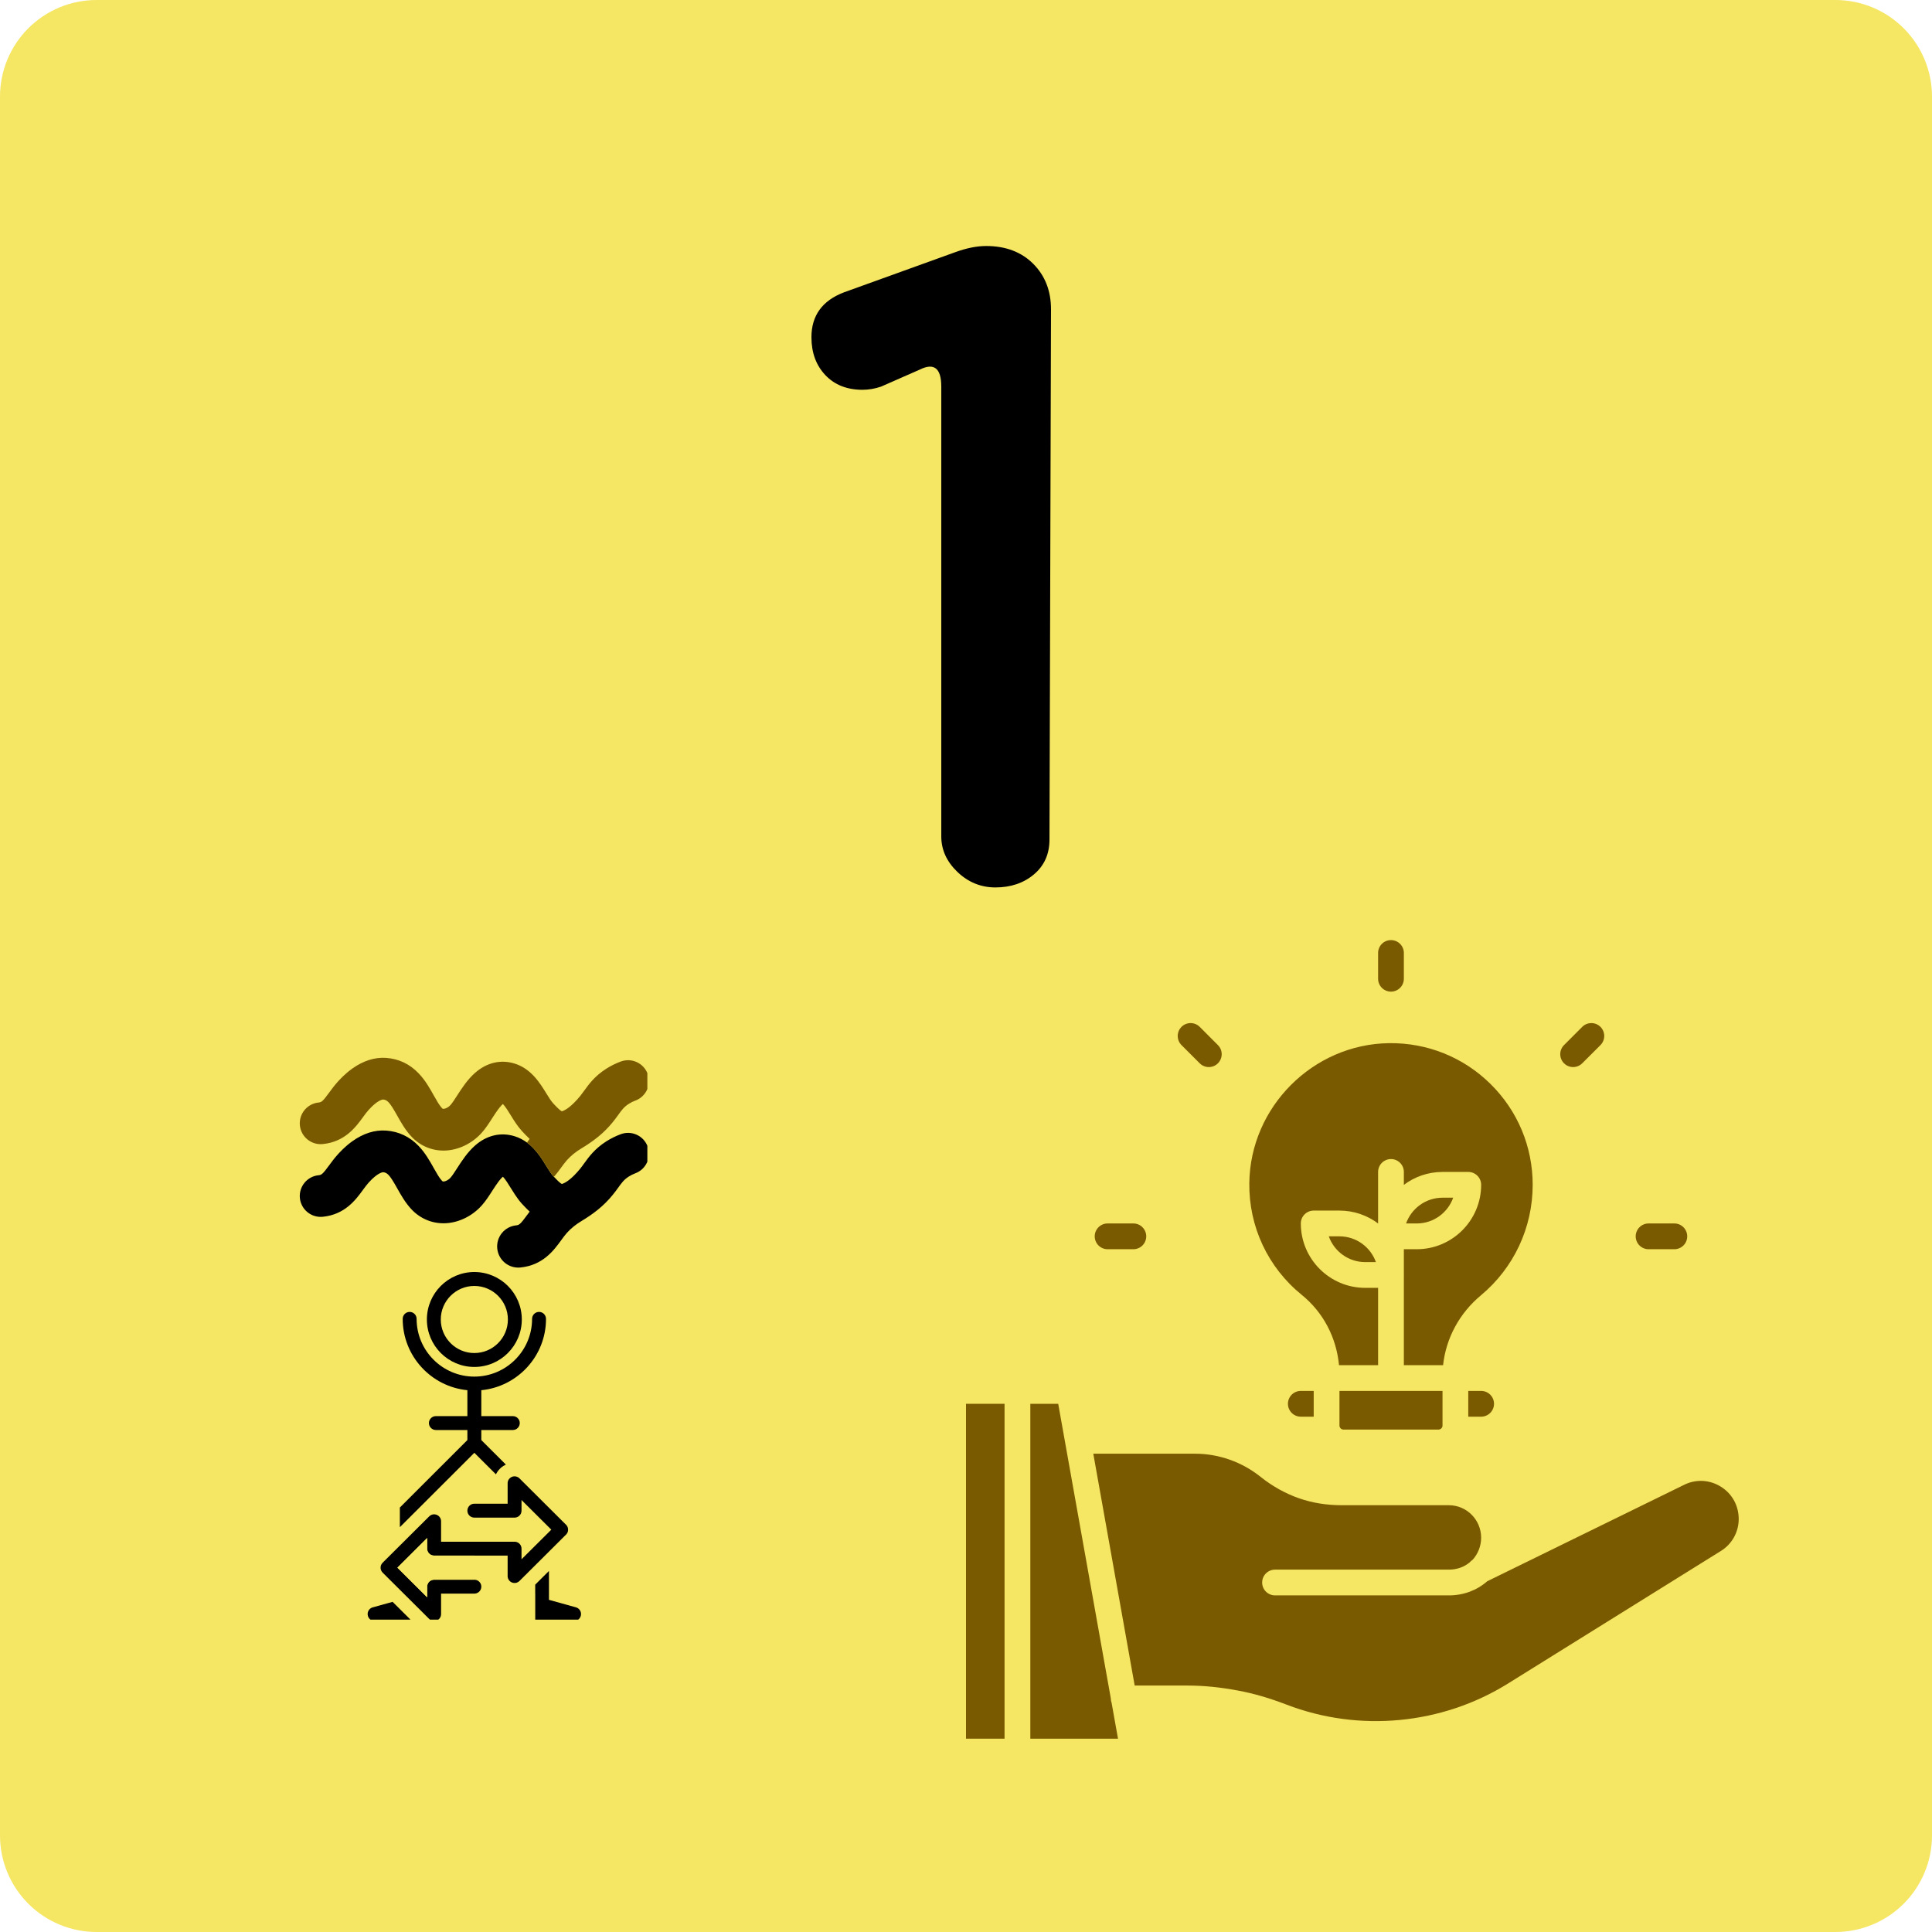 <?xml version="1.0" encoding="UTF-8"?>
<svg xmlns="http://www.w3.org/2000/svg" xmlns:xlink="http://www.w3.org/1999/xlink" width="500" zoomAndPan="magnify" viewBox="0 0 375 375" height="500" preserveAspectRatio="xMidYMid meet" version="1.0">
  <defs>
    <g></g>
    <clipPath id="8de21d0a9a">
      <path d="M 18.75 0 L 356.25 0 C 361.223 0 365.992 1.977 369.508 5.492 C 373.023 9.008 375 13.777 375 18.75 L 375 356.25 C 375 361.223 373.023 365.992 369.508 369.508 C 365.992 373.023 361.223 375 356.25 375 L 18.75 375 C 13.777 375 9.008 373.023 5.492 369.508 C 1.977 365.992 0 361.223 0 356.25 L 0 18.75 C 0 13.777 1.977 9.008 5.492 5.492 C 9.008 1.977 13.777 0 18.75 0 Z M 18.75 0 " clip-rule="nonzero"></path>
    </clipPath>
    <clipPath id="c0f9880fff">
      <path d="M 187.5 272 L 195 272 L 195 337.711 L 187.5 337.711 Z M 187.5 272 " clip-rule="nonzero"></path>
    </clipPath>
    <clipPath id="23fcc3179f">
      <path d="M 199 272 L 218 272 L 218 337.711 L 199 337.711 Z M 199 272 " clip-rule="nonzero"></path>
    </clipPath>
    <clipPath id="0753bd57e6">
      <path d="M 212 282 L 337.5 282 L 337.5 335 L 212 335 Z M 212 282 " clip-rule="nonzero"></path>
    </clipPath>
    <clipPath id="7de994f524">
      <path d="M 267 182.461 L 273 182.461 L 273 193 L 267 193 Z M 267 182.461 " clip-rule="nonzero"></path>
    </clipPath>
    <clipPath id="8780b532e4">
      <path d="M 85 314 L 85.539 314 L 85.539 314.367 L 85 314.367 Z M 85 314 " clip-rule="nonzero"></path>
    </clipPath>
    <clipPath id="b17dcf8adb">
      <path d="M 85 314 L 85.539 314 L 85.539 314.367 L 85 314.367 Z M 85 314 " clip-rule="nonzero"></path>
    </clipPath>
    <clipPath id="86c6a53429">
      <path d="M 73 286 L 110.934 286 L 110.934 314.367 L 73 314.367 Z M 73 286 " clip-rule="nonzero"></path>
    </clipPath>
    <clipPath id="7286df4c99">
      <path d="M 103.527 304 L 112.938 304 L 112.938 314.367 L 103.527 314.367 Z M 103.527 304 " clip-rule="nonzero"></path>
    </clipPath>
    <clipPath id="001bdb4283">
      <path d="M 71.359 310.23 L 80 310.23 L 80 314.367 L 71.359 314.367 Z M 71.359 310.23 " clip-rule="nonzero"></path>
    </clipPath>
    <clipPath id="3f6696dfe6">
      <path d="M 82.367 246.898 L 101.41 246.898 L 101.41 265.793 L 82.367 265.793 Z M 82.367 246.898 " clip-rule="nonzero"></path>
    </clipPath>
    <clipPath id="07670786d1">
      <path d="M 58.184 219.242 L 125.652 219.242 L 125.652 246.105 L 58.184 246.105 Z M 58.184 219.242 " clip-rule="nonzero"></path>
    </clipPath>
    <clipPath id="4315520920">
      <path d="M 58.184 205.309 L 125.652 205.309 L 125.652 228.766 L 58.184 228.766 Z M 58.184 205.309 " clip-rule="nonzero"></path>
    </clipPath>
  </defs>
  <g clip-path="url(#8de21d0a9a)">
    <rect x="-37.5" width="450" fill="#f5e663" y="-37.5" height="450" fill-opacity="1"></rect>
  </g>
  <g fill="#000000" fill-opacity="1">
    <g transform="translate(145.5, 169.25)">
      <g>
        <path d="M 47.703 3 C 44.898 3 42.445 2 40.344 0 C 38.25 -2 37.203 -4.301 37.203 -6.906 L 37.203 -94.203 C 37.203 -97.797 35.801 -98.895 33 -97.5 L 25.5 -94.203 C 24.301 -93.797 23.102 -93.594 21.906 -93.594 C 18.906 -93.594 16.504 -94.539 14.703 -96.438 C 12.898 -98.344 12 -100.797 12 -103.797 C 12 -107.992 14.098 -110.895 18.297 -112.5 L 39.906 -120.297 C 42.102 -121.098 44.102 -121.5 45.906 -121.5 C 49.695 -121.5 52.742 -120.348 55.047 -118.047 C 57.348 -115.742 58.5 -112.797 58.5 -109.203 L 58.203 -6.297 C 58.203 -3.492 57.203 -1.242 55.203 0.453 C 53.203 2.148 50.703 3 47.703 3 Z M 47.703 3 "></path>
      </g>
    </g>
  </g>
  <g clip-path="url(#c0f9880fff)">
    <path fill="#7a5a00" d="M 187.484 272.477 L 194.984 272.477 L 194.984 337.477 L 187.484 337.477 Z M 187.484 272.477 " fill-opacity="1" fill-rule="nonzero"></path>
  </g>
  <g clip-path="url(#23fcc3179f)">
    <path fill="#7a5a00" d="M 215.762 330.52 C 215.664 330.254 215.609 329.973 215.609 329.676 L 215.609 329.664 L 205.398 272.477 L 199.984 272.477 L 199.984 337.477 L 217.004 337.477 L 215.762 330.523 C 215.762 330.52 215.762 330.52 215.762 330.52 Z M 215.762 330.52 " fill-opacity="1" fill-rule="nonzero"></path>
  </g>
  <g clip-path="url(#0753bd57e6)">
    <path fill="#7a5a00" d="M 337.422 293.879 C 337.121 291.488 335.723 289.461 333.59 288.316 C 331.461 287.18 329.008 287.145 326.855 288.219 L 288.676 306.918 C 286.664 308.691 284.039 309.664 281.238 309.664 L 247.488 309.664 C 246.105 309.664 244.984 308.547 244.984 307.164 C 244.984 305.781 246.105 304.664 247.488 304.664 L 281.238 304.664 C 282.766 304.664 284.18 304.164 285.273 303.25 C 285.426 303.07 285.605 302.906 285.812 302.777 C 286.879 301.625 287.488 300.066 287.488 298.469 C 287.488 294.992 284.684 292.164 281.238 292.164 L 260.488 292.164 C 257.496 292.164 254.676 291.707 252.109 290.805 C 249.469 289.879 246.969 288.48 244.672 286.652 C 241.059 283.758 236.547 282.164 231.984 282.164 L 212.207 282.164 L 220.242 327.164 L 230.531 327.164 C 233.59 327.164 236.781 327.48 240.281 328.133 C 243.309 328.695 246.395 329.59 249.711 330.863 C 263.805 336.285 279.875 334.758 292.699 326.773 L 334.07 301.012 C 336.207 299.668 337.484 297.344 337.484 294.805 C 337.484 294.527 337.465 294.215 337.422 293.879 Z M 337.422 293.879 " fill-opacity="1" fill-rule="nonzero"></path>
  </g>
  <path fill="#7a5a00" d="M 252.68 251.344 C 256.832 254.711 259.398 259.602 259.898 264.977 L 267.488 264.977 L 267.488 249.973 L 264.992 249.973 C 258.098 249.973 252.488 244.367 252.488 237.473 C 252.488 236.094 253.609 234.973 254.988 234.973 L 259.988 234.973 C 262.801 234.973 265.398 235.906 267.488 237.477 L 267.488 227.473 C 267.488 226.094 268.605 224.973 269.988 224.973 C 271.367 224.973 272.488 226.094 272.488 227.473 L 272.488 229.984 C 274.578 228.406 277.18 227.473 279.992 227.473 L 284.992 227.473 C 286.371 227.473 287.492 228.594 287.492 229.973 C 287.492 236.867 281.883 242.473 274.992 242.473 L 272.488 242.473 L 272.488 247.152 C 272.492 247.258 272.492 247.367 272.492 247.477 C 272.492 247.52 272.492 247.562 272.488 247.602 L 272.488 264.977 L 280.102 264.977 C 280.664 259.742 283.273 254.891 287.449 251.418 C 293.828 246.105 297.492 238.289 297.492 229.973 C 297.492 222.559 294.582 215.605 289.305 210.395 C 284.023 205.188 277.012 202.383 269.605 202.477 C 254.84 202.676 242.676 214.855 242.492 229.617 C 242.383 238.09 246.098 246.008 252.68 251.344 Z M 252.68 251.344 " fill-opacity="1" fill-rule="nonzero"></path>
  <path fill="#7a5a00" d="M 284.992 269.977 L 284.992 274.977 L 287.488 274.977 C 288.867 274.977 289.988 273.855 289.988 272.477 C 289.988 271.094 288.867 269.977 287.488 269.977 Z M 284.992 269.977 " fill-opacity="1" fill-rule="nonzero"></path>
  <path fill="#7a5a00" d="M 279.992 269.977 L 259.988 269.977 L 259.988 276.695 C 259.988 277.125 260.34 277.477 260.77 277.477 L 279.211 277.477 C 279.641 277.477 279.992 277.125 279.992 276.695 L 279.992 272.602 C 279.988 272.562 279.988 272.52 279.988 272.477 C 279.988 272.43 279.988 272.387 279.992 272.348 Z M 279.992 269.977 " fill-opacity="1" fill-rule="nonzero"></path>
  <path fill="#7a5a00" d="M 249.988 272.477 C 249.988 273.855 251.105 274.977 252.488 274.977 L 254.988 274.977 L 254.988 269.977 L 252.488 269.977 C 251.105 269.977 249.988 271.094 249.988 272.477 Z M 249.988 272.477 " fill-opacity="1" fill-rule="nonzero"></path>
  <path fill="#7a5a00" d="M 282.062 232.473 L 279.992 232.473 C 276.73 232.473 273.949 234.566 272.918 237.473 L 274.992 237.473 C 278.25 237.473 281.031 235.383 282.062 232.473 Z M 282.062 232.473 " fill-opacity="1" fill-rule="nonzero"></path>
  <path fill="#7a5a00" d="M 257.918 239.973 C 258.949 242.883 261.73 244.973 264.988 244.973 L 267.062 244.973 C 266.031 242.066 263.25 239.973 259.988 239.973 Z M 257.918 239.973 " fill-opacity="1" fill-rule="nonzero"></path>
  <path fill="#7a5a00" d="M 214.984 242.473 L 219.984 242.473 C 221.367 242.473 222.484 241.355 222.484 239.973 C 222.484 238.594 221.367 237.473 219.984 237.473 L 214.984 237.473 C 213.605 237.473 212.484 238.594 212.484 239.973 C 212.484 241.355 213.605 242.473 214.984 242.473 Z M 214.984 242.473 " fill-opacity="1" fill-rule="nonzero"></path>
  <path fill="#7a5a00" d="M 232.863 206.387 C 233.352 206.875 233.992 207.117 234.629 207.117 C 235.27 207.117 235.91 206.875 236.398 206.387 C 237.375 205.41 237.375 203.824 236.398 202.852 L 232.863 199.312 C 231.887 198.34 230.305 198.34 229.328 199.312 C 228.352 200.293 228.352 201.875 229.328 202.852 Z M 232.863 206.387 " fill-opacity="1" fill-rule="nonzero"></path>
  <g clip-path="url(#7de994f524)">
    <path fill="#7a5a00" d="M 269.988 192.473 C 271.367 192.473 272.488 191.355 272.488 189.973 L 272.488 184.973 C 272.488 183.59 271.367 182.473 269.988 182.473 C 268.605 182.473 267.488 183.59 267.488 184.973 L 267.488 189.973 C 267.488 191.355 268.605 192.473 269.988 192.473 Z M 269.988 192.473 " fill-opacity="1" fill-rule="nonzero"></path>
  </g>
  <path fill="#7a5a00" d="M 319.988 242.473 L 324.988 242.473 C 326.371 242.473 327.488 241.355 327.488 239.973 C 327.488 238.594 326.371 237.473 324.988 237.473 L 319.988 237.473 C 318.609 237.473 317.488 238.594 317.488 239.973 C 317.488 241.355 318.609 242.473 319.988 242.473 Z M 319.988 242.473 " fill-opacity="1" fill-rule="nonzero"></path>
  <path fill="#7a5a00" d="M 305.344 207.117 C 305.98 207.117 306.621 206.871 307.109 206.387 L 310.648 202.852 C 311.625 201.871 311.625 200.293 310.648 199.312 C 309.672 198.34 308.09 198.34 307.109 199.312 L 303.574 202.852 C 302.602 203.824 302.602 205.41 303.574 206.387 C 304.062 206.871 304.703 207.117 305.344 207.117 Z M 305.344 207.117 " fill-opacity="1" fill-rule="nonzero"></path>
  <path fill="#f5e663" d="M 103.887 309.32 L 103.887 312.969 C 103.887 312.977 103.883 312.984 103.883 312.992 L 103.883 309.32 Z M 103.887 309.32 " fill-opacity="1" fill-rule="nonzero"></path>
  <g clip-path="url(#8780b532e4)">
    <path fill="#000000" d="M 85.383 314.039 C 85.336 314.109 85.285 314.172 85.223 314.234 C 85.219 314.234 85.219 314.234 85.215 314.234 C 85.281 314.18 85.328 314.109 85.383 314.039 Z M 85.383 314.039 " fill-opacity="1" fill-rule="nonzero"></path>
  </g>
  <path fill="#000000" d="M 98.922 286.945 C 98.895 286.977 98.863 287.004 98.84 287.039 C 98.863 287.004 98.891 286.977 98.918 286.945 C 98.922 286.945 98.922 286.945 98.922 286.945 Z M 98.922 286.945 " fill-opacity="1" fill-rule="nonzero"></path>
  <path fill="#000000" d="M 98.922 286.945 C 98.895 286.977 98.863 287.004 98.84 287.039 C 98.863 287.004 98.891 286.977 98.918 286.945 C 98.922 286.945 98.922 286.945 98.922 286.945 Z M 98.922 286.945 " fill-opacity="1" fill-rule="nonzero"></path>
  <g clip-path="url(#b17dcf8adb)">
    <path fill="#000000" d="M 85.383 314.039 C 85.336 314.109 85.285 314.172 85.223 314.234 C 85.219 314.234 85.219 314.234 85.215 314.234 C 85.281 314.18 85.328 314.109 85.383 314.039 Z M 85.383 314.039 " fill-opacity="1" fill-rule="nonzero"></path>
  </g>
  <path fill="#f5e663" d="M 103.887 309.32 L 103.887 312.969 C 103.887 312.977 103.883 312.984 103.883 312.992 L 103.883 309.32 Z M 103.887 309.32 " fill-opacity="1" fill-rule="nonzero"></path>
  <g clip-path="url(#86c6a53429)">
    <path fill="#000000" d="M 110.258 296.988 C 110.262 297.004 110.258 297.02 110.258 297.031 C 110.258 297.039 110.258 297.047 110.254 297.055 C 110.25 297.086 110.25 297.113 110.242 297.141 C 110.242 297.152 110.242 297.156 110.242 297.16 C 110.242 297.176 110.234 297.191 110.234 297.203 C 110.23 297.234 110.223 297.262 110.215 297.289 C 110.203 297.316 110.195 297.344 110.184 297.371 C 110.18 297.387 110.176 297.398 110.172 297.41 C 110.164 297.422 110.16 297.438 110.156 297.445 C 110.156 297.449 110.152 297.457 110.148 297.461 C 110.141 297.48 110.125 297.504 110.113 297.531 L 110.113 297.535 C 110.105 297.551 110.098 297.566 110.082 297.586 C 110.082 297.594 110.078 297.598 110.074 297.602 C 110.062 297.617 110.055 297.633 110.039 297.652 C 110.031 297.668 110.02 297.684 110.008 297.699 C 109.992 297.723 109.98 297.742 109.965 297.758 C 109.965 297.762 109.961 297.766 109.961 297.766 C 109.961 297.766 109.957 297.766 109.957 297.77 L 109.953 297.77 C 109.938 297.797 109.914 297.816 109.898 297.836 C 109.891 297.84 109.887 297.848 109.879 297.852 C 109.875 297.852 109.875 297.855 109.875 297.855 C 109.863 297.871 109.855 297.879 109.844 297.887 L 100.832 306.863 C 100.77 306.926 100.703 306.984 100.633 307.027 C 100.598 307.047 100.559 307.074 100.516 307.094 C 100.492 307.109 100.465 307.121 100.434 307.137 C 100.43 307.141 100.422 307.145 100.418 307.145 C 100.402 307.152 100.391 307.156 100.371 307.16 C 100.34 307.176 100.309 307.191 100.27 307.203 C 100.23 307.211 100.199 307.219 100.16 307.227 C 100.137 307.234 100.117 307.234 100.086 307.242 C 100.059 307.246 100.031 307.25 100 307.25 C 99.973 307.254 99.938 307.258 99.902 307.254 C 99.898 307.258 99.887 307.258 99.875 307.258 C 99.695 307.258 99.52 307.223 99.359 307.156 C 99.355 307.152 99.352 307.152 99.352 307.152 C 99.344 307.145 99.34 307.145 99.336 307.145 C 99.301 307.133 99.266 307.113 99.23 307.094 C 99.195 307.074 99.156 307.047 99.121 307.027 C 99.082 307.004 99.051 306.973 99.016 306.949 C 98.988 306.926 98.949 306.891 98.922 306.863 C 98.922 306.863 98.922 306.863 98.918 306.863 C 98.855 306.797 98.801 306.734 98.758 306.664 C 98.742 306.637 98.719 306.602 98.703 306.57 C 98.691 306.551 98.684 306.535 98.676 306.52 C 98.66 306.496 98.648 306.469 98.637 306.445 C 98.625 306.418 98.613 306.391 98.605 306.359 C 98.594 306.328 98.586 306.297 98.574 306.262 C 98.566 306.227 98.559 306.191 98.551 306.16 C 98.547 306.121 98.539 306.086 98.535 306.047 C 98.531 306.004 98.531 305.953 98.531 305.906 L 98.531 301.945 L 84.262 301.945 C 84.082 301.945 83.902 301.906 83.746 301.84 C 83.254 301.641 82.91 301.156 82.91 300.594 L 82.91 298.527 L 77.137 304.285 L 82.91 310.031 L 82.91 307.969 C 82.91 307.406 83.254 306.926 83.746 306.723 C 83.902 306.656 84.082 306.617 84.262 306.617 L 92.07 306.617 C 92.082 306.617 92.094 306.617 92.105 306.621 C 92.211 306.621 92.309 306.641 92.406 306.664 C 92.73 306.746 93.008 306.945 93.191 307.215 C 93.34 307.43 93.422 307.688 93.422 307.969 C 93.422 308.664 92.895 309.234 92.223 309.309 C 92.188 309.316 92.145 309.316 92.105 309.32 L 85.613 309.32 L 85.613 313.285 C 85.613 313.297 85.609 313.305 85.609 313.316 C 85.609 313.355 85.605 313.387 85.605 313.422 C 85.602 313.473 85.594 313.516 85.586 313.559 C 85.578 313.602 85.566 313.645 85.551 313.688 C 85.539 313.73 85.523 313.773 85.508 313.812 C 85.496 313.844 85.477 313.871 85.465 313.902 C 85.461 313.91 85.461 313.91 85.457 313.914 C 85.449 313.934 85.438 313.949 85.426 313.973 C 85.41 313.996 85.395 314.016 85.383 314.043 C 85.332 314.113 85.281 314.18 85.219 314.238 C 85.188 314.27 85.16 314.293 85.129 314.316 C 85.117 314.332 85.102 314.344 85.086 314.355 C 85.062 314.375 85.035 314.395 85.012 314.414 C 84.977 314.43 84.949 314.445 84.922 314.465 C 84.902 314.477 84.883 314.484 84.863 314.496 C 84.863 314.496 84.859 314.496 84.859 314.5 C 84.801 314.523 84.746 314.547 84.691 314.566 L 84.688 314.566 C 84.668 314.574 84.652 314.578 84.637 314.582 C 84.605 314.594 84.578 314.598 84.551 314.602 C 84.531 314.613 84.512 314.617 84.492 314.617 L 84.484 314.617 C 84.457 314.621 84.426 314.629 84.398 314.629 C 84.355 314.637 84.309 314.637 84.262 314.637 C 84.223 314.637 84.176 314.637 84.129 314.629 C 84.129 314.629 84.121 314.629 84.113 314.629 C 84.09 314.625 84.055 314.621 84.031 314.617 C 84.023 314.617 84.02 314.617 84.016 314.617 C 83.996 314.613 83.977 314.609 83.957 314.602 C 83.844 314.578 83.738 314.539 83.641 314.484 C 83.621 314.477 83.605 314.469 83.594 314.457 C 83.57 314.445 83.543 314.43 83.52 314.418 C 83.449 314.367 83.379 314.309 83.312 314.242 C 83.312 314.242 74.266 305.238 74.266 305.238 C 74.199 305.172 74.141 305.098 74.098 305.023 C 74.066 304.98 74.039 304.941 74.02 304.895 C 73.996 304.855 73.977 304.809 73.961 304.758 C 73.949 304.73 73.934 304.699 73.926 304.668 C 73.844 304.375 73.855 304.059 73.969 303.773 C 74 303.699 74.035 303.637 74.074 303.57 C 74.129 303.48 74.195 303.402 74.27 303.324 L 83.309 294.328 L 83.312 294.328 C 83.379 294.258 83.445 294.199 83.52 294.152 C 83.559 294.125 83.598 294.105 83.641 294.082 C 83.672 294.066 83.703 294.051 83.742 294.039 C 83.781 294.023 83.812 294.004 83.844 293.996 C 83.855 293.996 83.859 293.992 83.867 293.988 C 83.895 293.98 83.93 293.973 83.961 293.969 C 84 293.957 84.035 293.949 84.074 293.941 C 84.094 293.941 84.113 293.938 84.129 293.934 C 84.176 293.93 84.223 293.93 84.262 293.93 C 84.41 293.93 84.559 293.957 84.707 294.004 C 84.734 294.012 84.762 294.027 84.789 294.039 C 84.867 294.066 84.945 294.113 85.02 294.16 C 85.078 294.195 85.125 294.238 85.18 294.289 C 85.191 294.305 85.207 294.316 85.219 294.328 L 85.223 294.328 C 85.281 294.391 85.332 294.449 85.379 294.523 C 85.379 294.523 85.379 294.523 85.383 294.527 C 85.402 294.555 85.426 294.59 85.441 294.621 C 85.449 294.637 85.457 294.648 85.461 294.664 C 85.477 294.695 85.492 294.723 85.508 294.754 C 85.527 294.793 85.539 294.836 85.551 294.883 C 85.566 294.922 85.578 294.965 85.586 295.008 C 85.594 295.051 85.602 295.098 85.605 295.141 C 85.605 295.176 85.609 295.211 85.609 295.25 C 85.609 295.262 85.613 295.27 85.613 295.281 L 85.613 299.246 L 99.875 299.246 C 100.527 299.246 101.07 299.703 101.199 300.316 C 101.203 300.336 101.207 300.352 101.207 300.375 C 101.219 300.445 101.227 300.52 101.227 300.598 L 101.227 302.66 L 107.008 296.91 L 107.008 296.906 L 101.227 291.152 L 101.227 293.219 C 101.227 293.969 100.625 294.57 99.875 294.57 L 92.07 294.57 C 91.324 294.57 90.719 293.969 90.719 293.219 C 90.719 292.473 91.324 291.867 92.07 291.867 L 98.531 291.867 L 98.531 287.906 C 98.531 287.859 98.531 287.812 98.535 287.77 C 98.539 287.738 98.539 287.715 98.547 287.688 C 98.551 287.66 98.555 287.637 98.559 287.617 C 98.566 287.582 98.57 287.555 98.582 287.52 C 98.586 287.5 98.594 287.48 98.605 287.457 C 98.613 287.43 98.621 287.406 98.633 287.375 C 98.648 287.336 98.672 287.293 98.695 287.254 C 98.719 287.211 98.742 287.172 98.77 287.133 C 98.789 287.102 98.816 287.066 98.84 287.043 C 98.863 287.008 98.891 286.98 98.918 286.949 C 98.922 286.949 98.922 286.949 98.922 286.949 C 98.988 286.883 99.051 286.828 99.125 286.781 C 99.195 286.734 99.27 286.695 99.352 286.66 C 99.375 286.648 99.406 286.641 99.434 286.629 C 99.473 286.617 99.504 286.609 99.543 286.598 C 99.578 286.586 99.613 286.582 99.648 286.574 C 99.723 286.562 99.797 286.555 99.871 286.555 C 99.918 286.555 99.965 286.559 100.004 286.562 C 100.047 286.566 100.082 286.57 100.125 286.578 C 100.141 286.582 100.16 286.586 100.184 286.59 C 100.289 286.617 100.398 286.656 100.5 286.707 C 100.516 286.715 100.535 286.723 100.547 286.73 C 100.57 286.742 100.594 286.762 100.617 286.777 C 100.691 286.828 100.762 286.883 100.828 286.949 C 100.836 286.953 100.844 286.969 100.852 286.973 L 109.871 295.957 C 109.906 295.988 109.938 296.023 109.965 296.055 C 109.988 296.09 110.02 296.129 110.043 296.164 L 110.043 296.168 C 110.043 296.168 110.055 296.184 110.059 296.191 C 110.07 296.199 110.074 296.207 110.074 296.215 C 110.086 296.238 110.102 296.258 110.109 296.281 L 110.113 296.281 C 110.129 296.316 110.145 296.348 110.16 296.383 C 110.164 296.387 110.168 296.395 110.168 296.398 C 110.176 296.418 110.184 296.441 110.191 296.465 C 110.191 296.473 110.191 296.477 110.191 296.48 C 110.199 296.512 110.215 296.535 110.219 296.562 C 110.23 296.613 110.242 296.668 110.25 296.719 C 110.25 296.734 110.25 296.746 110.25 296.762 C 110.258 296.773 110.258 296.785 110.258 296.801 C 110.258 296.801 110.258 296.805 110.258 296.809 L 110.258 296.82 C 110.262 296.84 110.262 296.867 110.262 296.887 C 110.262 296.918 110.262 296.957 110.258 296.988 Z M 110.258 296.988 " fill-opacity="1" fill-rule="nonzero"></path>
  </g>
  <g clip-path="url(#7286df4c99)">
    <path fill="#000000" d="M 112.777 313.285 C 112.777 314.031 112.172 314.637 111.43 314.637 L 103.891 314.637 L 103.891 309.32 L 103.883 309.32 L 103.883 307.582 L 106.551 304.922 L 106.551 310.527 L 111.828 311.996 C 112.066 312.07 112.27 312.207 112.434 312.383 C 112.645 312.625 112.777 312.938 112.777 313.285 Z M 112.777 313.285 " fill-opacity="1" fill-rule="nonzero"></path>
  </g>
  <g clip-path="url(#001bdb4283)">
    <path fill="#000000" d="M 79.938 314.637 L 72.707 314.637 C 71.965 314.637 71.359 314.031 71.359 313.285 C 71.359 312.938 71.488 312.617 71.707 312.379 C 71.727 312.359 71.75 312.34 71.773 312.316 C 71.793 312.293 71.816 312.277 71.84 312.258 C 71.859 312.238 71.887 312.219 71.91 312.203 C 71.934 312.18 71.957 312.164 71.984 312.148 C 72.016 312.129 72.055 312.102 72.09 312.086 L 72.188 312.043 C 72.219 312.027 72.254 312.016 72.289 312.004 L 72.316 311.996 L 76.203 310.918 L 79.941 314.637 Z M 79.938 314.637 " fill-opacity="1" fill-rule="nonzero"></path>
  </g>
  <g clip-path="url(#3f6696dfe6)">
    <path fill="#000000" d="M 92.066 246.898 C 86.992 246.898 82.859 251.031 82.859 256.109 C 82.859 261.191 86.992 265.324 92.066 265.324 C 97.145 265.324 101.281 261.195 101.281 256.109 C 101.281 251.027 97.148 246.898 92.066 246.898 Z M 92.066 262.625 C 88.477 262.625 85.555 259.703 85.555 256.109 C 85.555 252.52 88.477 249.602 92.066 249.602 C 95.656 249.602 98.582 252.52 98.582 256.109 C 98.582 259.703 95.66 262.625 92.066 262.625 Z M 92.066 262.625 " fill-opacity="1" fill-rule="nonzero"></path>
  </g>
  <path fill="#000000" d="M 105.977 255.992 C 105.977 255.246 105.375 254.641 104.629 254.641 C 103.883 254.641 103.277 255.246 103.277 255.992 C 103.277 262.172 98.25 267.199 92.07 267.199 C 85.891 267.199 80.863 262.172 80.863 255.992 C 80.863 255.246 80.258 254.641 79.512 254.641 C 78.766 254.641 78.164 255.246 78.164 255.992 C 78.164 263.203 83.68 269.148 90.719 269.836 L 90.719 274.867 L 84.605 274.867 C 83.859 274.867 83.254 275.469 83.254 276.215 C 83.254 276.961 83.859 277.566 84.605 277.566 L 90.719 277.566 L 90.719 279.516 L 77.613 292.609 L 77.613 296.422 L 92.07 281.988 L 96.262 286.168 C 96.293 286.094 96.332 286.02 96.371 285.949 C 96.461 285.801 96.539 285.691 96.582 285.617 C 96.633 285.551 96.707 285.445 96.797 285.336 L 96.805 285.328 L 96.809 285.316 C 96.883 285.23 96.965 285.148 97.047 285.066 C 97.25 284.863 97.465 284.691 97.688 284.547 C 97.848 284.441 98.012 284.352 98.184 284.27 L 93.422 279.516 L 93.422 277.566 L 99.539 277.566 C 100.281 277.566 100.887 276.961 100.887 276.215 C 100.887 275.469 100.281 274.867 99.539 274.867 L 93.422 274.867 L 93.422 269.836 C 100.461 269.156 105.98 263.207 105.98 255.992 Z M 105.977 255.992 " fill-opacity="1" fill-rule="nonzero"></path>
  <path fill="#f5e663" d="M 92.102 301.941 L 92.102 306.617 C 92.09 306.617 92.078 306.617 92.066 306.617 L 84.262 306.617 C 84.078 306.617 83.902 306.656 83.746 306.723 C 83.254 306.926 82.91 307.406 82.91 307.965 L 82.91 310.031 L 77.133 304.281 L 82.91 298.527 L 82.91 300.594 C 82.91 301.156 83.254 301.641 83.746 301.836 C 83.902 301.906 84.078 301.941 84.262 301.941 Z M 92.102 301.941 " fill-opacity="1" fill-rule="nonzero"></path>
  <g clip-path="url(#07670786d1)">
    <path fill="#000000" d="M 123.328 227.73 C 122.875 227.895 122.441 228.117 122.047 228.367 C 121.117 228.965 120.68 229.562 119.973 230.551 C 119.672 230.969 119.332 231.434 118.93 231.922 C 117.137 234.129 115.164 235.617 112.762 237.066 C 111.75 237.68 110.836 238.414 110.043 239.289 C 109.668 239.711 109.297 240.215 108.906 240.754 C 107.504 242.68 105.379 245.586 101.016 246.02 C 98.754 246.246 96.738 244.598 96.516 242.336 C 96.293 240.078 97.941 238.062 100.203 237.84 C 100.777 237.777 101.016 237.609 102.262 235.906 C 102.434 235.672 102.617 235.426 102.805 235.176 C 102.305 234.707 101.832 234.211 101.363 233.711 C 100.832 233.133 100.371 232.512 99.961 231.879 C 99.676 231.453 99.41 231.027 99.148 230.602 C 98.754 229.953 98.059 228.82 97.605 228.402 C 97.477 228.508 97.281 228.703 97.031 229.008 C 96.945 229.109 96.863 229.211 96.781 229.32 C 96.363 229.871 95.938 230.531 95.523 231.172 C 94.91 232.133 94.27 233.121 93.531 233.949 C 91.625 236.102 88.875 237.406 86.188 237.438 C 83.762 237.465 81.508 236.492 79.832 234.691 C 78.66 233.434 77.836 231.965 77.105 230.664 C 75.691 228.141 75.207 227.586 74.363 227.527 C 74.312 227.527 73.336 227.562 71.551 229.547 C 71.18 229.957 70.816 230.453 70.43 230.984 C 69.043 232.879 66.949 235.746 62.645 236.176 C 60.414 236.395 58.43 234.77 58.207 232.547 C 57.984 230.32 59.609 228.336 61.844 228.109 C 62.41 228.059 62.645 227.883 63.875 226.207 C 64.344 225.574 64.867 224.848 65.516 224.133 C 65.906 223.703 66.926 222.562 68.371 221.527 C 70.531 219.984 72.742 219.289 74.945 219.445 C 77.395 219.617 79.52 220.625 81.262 222.441 C 82.543 223.781 83.414 225.34 84.184 226.707 C 84.738 227.691 85.258 228.625 85.766 229.168 C 85.922 229.336 85.992 229.336 86.09 229.332 C 86.43 229.32 87 229.09 87.457 228.574 C 87.785 228.207 88.254 227.484 88.707 226.777 C 89.652 225.316 90.719 223.664 92.199 222.355 C 94.477 220.344 97.219 219.703 99.922 220.555 C 100.82 220.836 101.598 221.262 102.285 221.766 C 104.031 223.066 105.164 224.898 106.059 226.359 C 106.5 227.078 106.965 227.82 107.316 228.199 C 107.375 228.266 107.445 228.34 107.52 228.422 C 107.973 228.906 108.695 229.648 109.047 229.805 C 109.082 229.801 109.125 229.789 109.188 229.766 C 109.734 229.578 110.902 228.938 112.637 226.816 C 112.887 226.508 113.125 226.172 113.387 225.809 C 114.301 224.547 115.441 222.969 117.676 221.543 C 118.555 220.984 119.492 220.52 120.473 220.152 C 122.57 219.363 124.91 220.418 125.699 222.516 C 126.488 224.605 125.426 226.941 123.328 227.73 Z M 123.328 227.73 " fill-opacity="1" fill-rule="nonzero"></path>
  </g>
  <g clip-path="url(#4315520920)">
    <path fill="#7a5a00" d="M 123.328 213.617 C 122.875 213.789 122.441 214.004 122.047 214.258 C 121.117 214.855 120.68 215.453 119.973 216.441 C 119.672 216.855 119.332 217.324 118.93 217.816 C 117.137 220.023 115.164 221.508 112.762 222.961 C 111.75 223.57 110.836 224.305 110.043 225.184 C 109.668 225.602 109.297 226.105 108.906 226.645 C 108.512 227.184 108.059 227.801 107.52 228.422 C 107.445 228.34 107.375 228.262 107.316 228.199 C 106.965 227.816 106.5 227.074 106.059 226.359 C 105.164 224.898 104.031 223.062 102.285 221.766 C 102.449 221.543 102.621 221.305 102.805 221.059 C 102.305 220.598 101.832 220.102 101.363 219.598 C 100.473 218.637 99.797 217.547 99.148 216.492 C 98.754 215.844 98.059 214.711 97.605 214.289 C 97.477 214.398 97.281 214.594 97.031 214.898 C 96.527 215.508 96.02 216.301 95.523 217.059 C 94.91 218.02 94.27 219.012 93.531 219.84 C 91.625 221.992 88.875 223.293 86.191 223.328 C 83.762 223.355 81.508 222.383 79.832 220.582 C 78.66 219.324 77.836 217.852 77.105 216.555 C 75.691 214.031 75.207 213.477 74.363 213.414 C 74.312 213.414 73.336 213.453 71.551 215.438 C 71.18 215.844 70.816 216.348 70.43 216.875 C 69.043 218.766 66.949 221.637 62.645 222.062 C 60.414 222.285 58.43 220.66 58.207 218.438 C 57.984 216.207 59.609 214.227 61.844 213.996 C 62.41 213.945 62.645 213.773 63.875 212.094 C 64.344 211.461 64.867 210.734 65.516 210.016 C 65.906 209.586 66.926 208.449 68.371 207.414 C 70.531 205.879 72.742 205.18 74.945 205.336 C 77.395 205.508 79.52 206.52 81.262 208.34 C 82.543 209.676 83.414 211.227 84.184 212.602 C 84.738 213.586 85.258 214.52 85.766 215.062 C 85.922 215.23 85.992 215.227 86.09 215.227 C 86.43 215.215 87 214.984 87.457 214.469 C 87.785 214.102 88.254 213.379 88.707 212.676 C 89.652 211.211 90.719 209.555 92.199 208.25 C 94.477 206.234 97.219 205.598 99.922 206.449 C 103.105 207.449 104.812 210.223 106.059 212.254 C 106.5 212.969 106.965 213.711 107.316 214.094 C 107.711 214.527 108.633 215.52 109.047 215.699 C 109.082 215.691 109.125 215.684 109.188 215.66 C 109.734 215.469 110.902 214.828 112.637 212.707 C 112.887 212.398 113.125 212.062 113.387 211.707 C 114.301 210.441 115.441 208.863 117.676 207.438 C 118.555 206.879 119.492 206.414 120.473 206.047 C 122.57 205.258 124.91 206.316 125.699 208.406 C 126.488 210.5 125.426 212.836 123.328 213.625 Z M 123.328 213.617 " fill-opacity="1" fill-rule="nonzero"></path>
  </g>
</svg>
